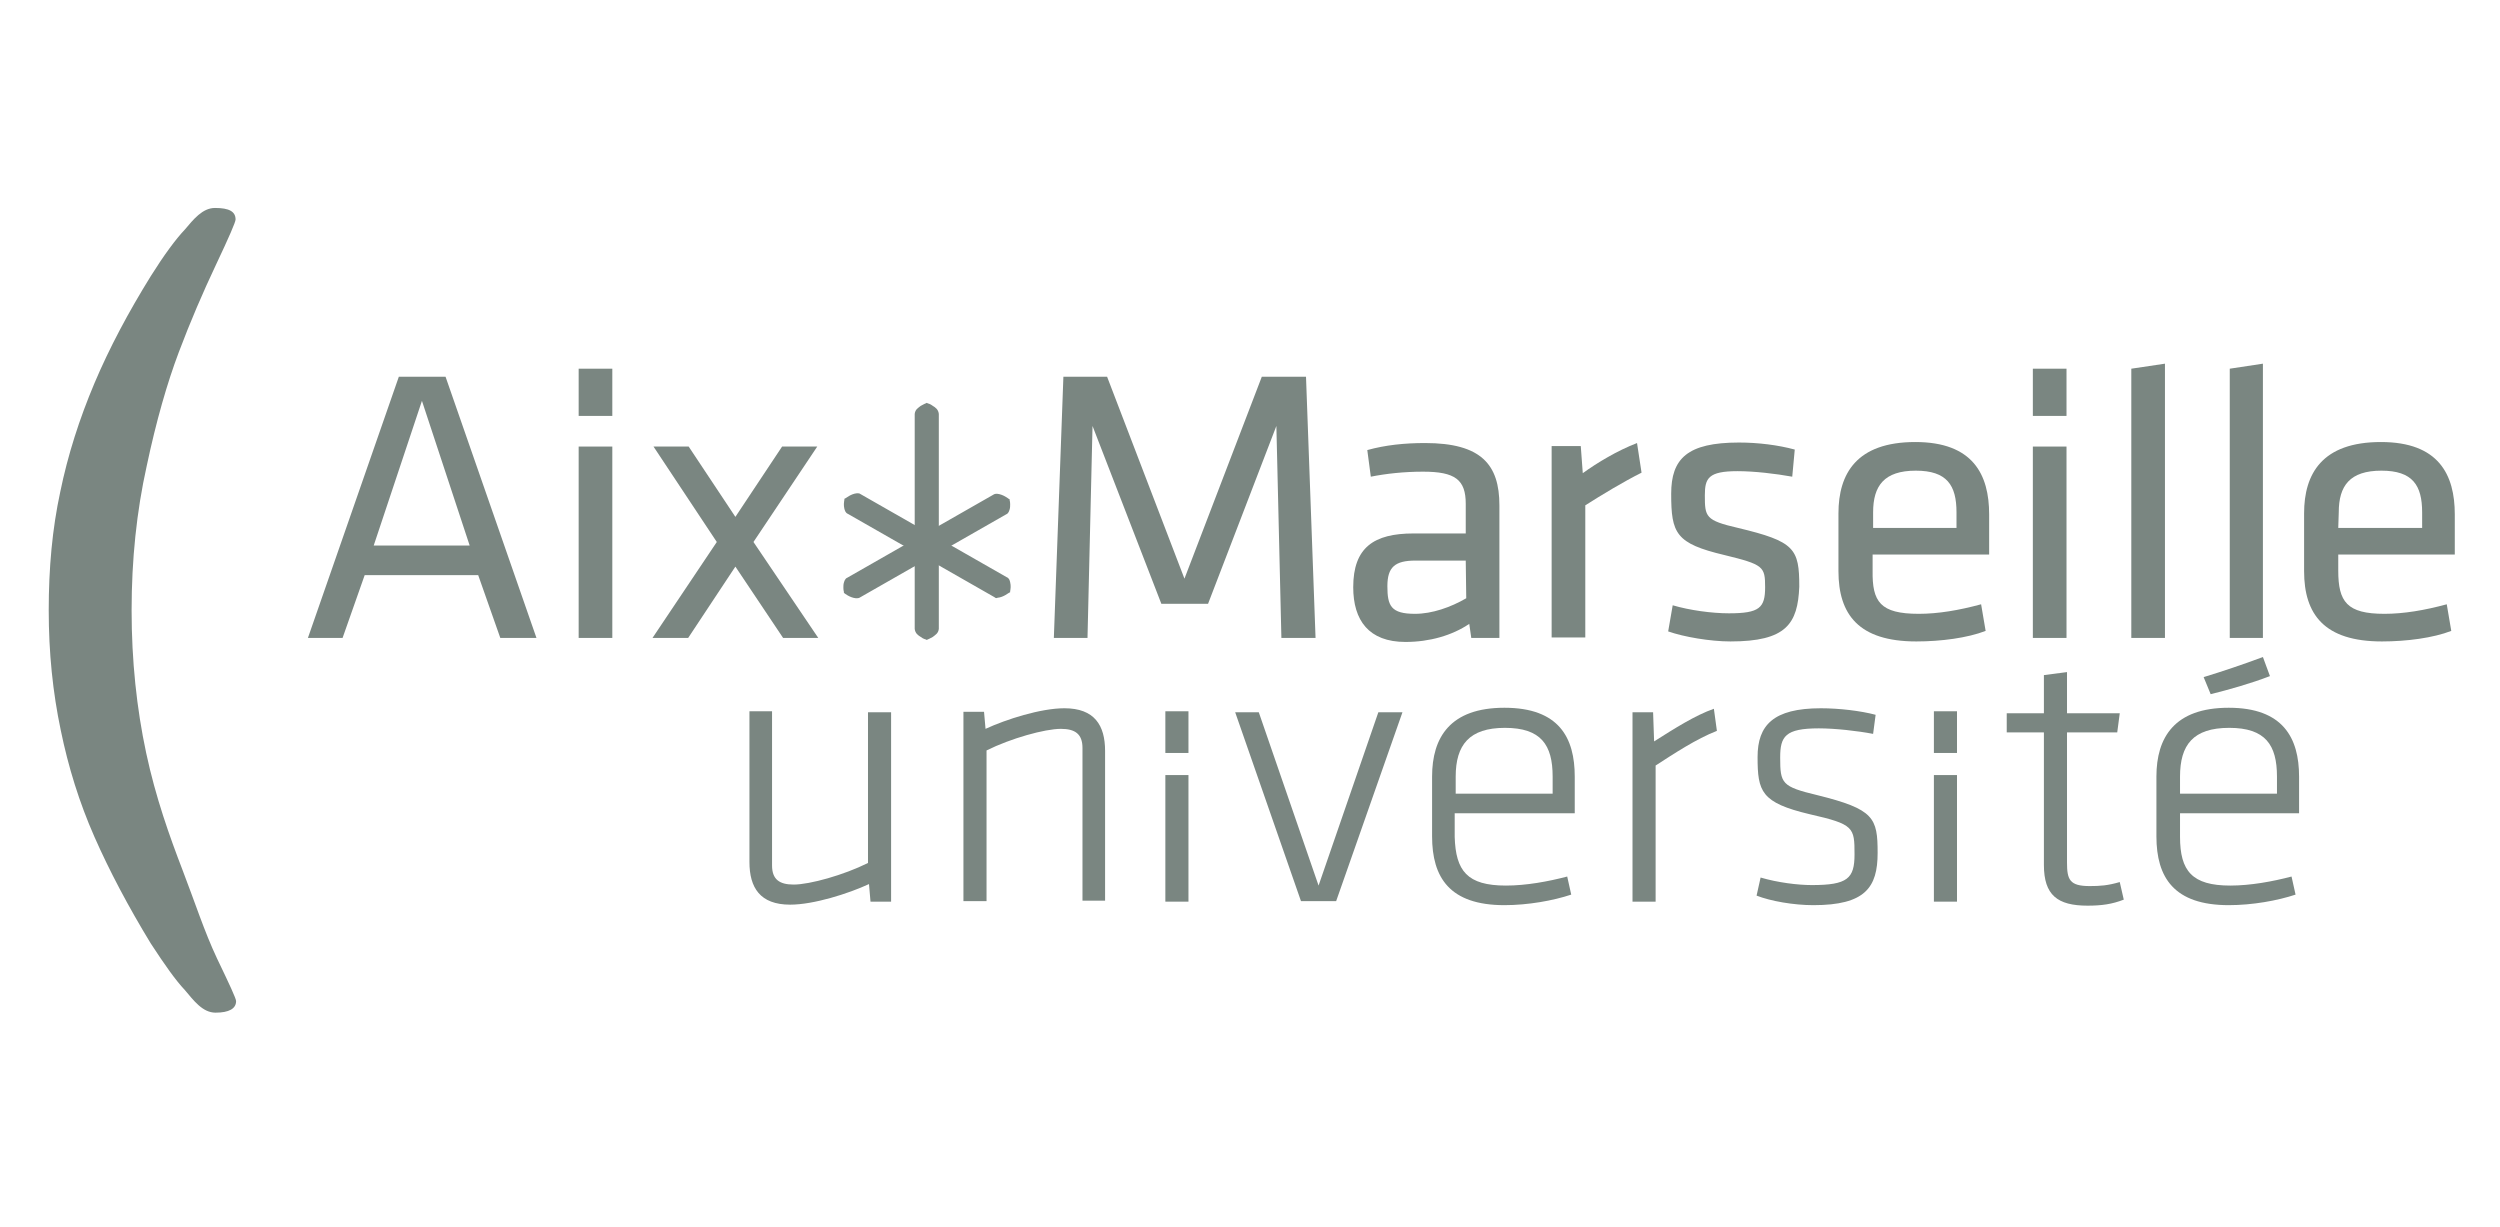 <?xml version="1.0" encoding="utf-8"?>
<!-- Generator: Adobe Illustrator 25.4.1, SVG Export Plug-In . SVG Version: 6.00 Build 0)  -->
<svg version="1.1" id="layer" xmlns="http://www.w3.org/2000/svg" xmlns:xlink="http://www.w3.org/1999/xlink" x="0px" y="0px"
	 viewBox="0 0 497.7 244.3" style="enable-background:new 0 0 497.7 244.3;" xml:space="preserve">
<style type="text/css">
	.st0{fill:#7A8681;}
</style>
<path class="st0" d="M74.4,108.6h19.1L84,79.8L74.4,108.6z M99.6,127l-4.4-12.5H72.6L68.2,127h-6.9l18.1-52h9.3l18.1,52H99.6z"/>
<path class="st0" d="M115.2,73.4h6.7v9.4h-6.7V73.4z M115.2,88.9h6.7V127h-6.7V88.9z"/>
<polygon class="st0" points="155.9,127 146.4,112.8 137,127 129.9,127 142.7,107.9 130.1,88.9 137.1,88.9 146.4,102.9 155.7,88.9 
	162.7,88.9 150,107.9 162.9,127 "/>
<polygon class="st0" points="255.1,127 254.1,84.8 240.5,120.2 231.2,120.2 217.5,84.8 216.5,127 209.8,127 211.7,75 220.4,75 
	235.8,115.2 251.2,75 260,75 261.9,127 "/>
<g>
	<path class="st0" d="M298.5,127h-5.6l-0.4-2.8c-3.4,2.3-7.9,3.6-12.7,3.6c-7.3,0-10.4-4.3-10.4-10.9c0-7.9,4.1-10.7,12-10.7h10.4
		v-5.9c0-4.8-2.1-6.4-8.5-6.4c-3.8,0-7.4,0.4-10.4,1l-0.7-5.3c3.6-1,7.4-1.4,11.5-1.4c11.2,0,14.8,4.3,14.8,12.4v26.4h-0.1V127z
		 M291.8,111.6h-10c-4.1,0-5.6,1.3-5.6,5.1c0,3.9,0.7,5.5,5.5,5.5c3.4,0,7.1-1.3,10.2-3.1L291.8,111.6L291.8,111.6z"/>
	<path class="st0" d="M326.8,94.1c-3.6,1.8-7.9,4.4-11.2,6.5v26.3h-6.7V88.8h5.8l0.4,5.4c2.9-2.1,6.9-4.5,10.8-6L326.8,94.1z"/>
	<path class="st0" d="M344.5,127.7c-4,0-9.3-0.9-12.4-2l0.9-5.2c3.4,1,7.8,1.6,11.2,1.6c6.1,0,7.2-1.1,7.2-5.2
		c0-4.1-0.3-4.5-8.1-6.4c-9.7-2.3-10.6-4.3-10.6-12.2c0-7,3.2-10.2,13.5-10.2c3.8,0,7.8,0.5,11.1,1.4l-0.5,5.4
		c-3.3-0.6-7.6-1.1-10.9-1.1c-5.8,0-6.5,1.4-6.5,4.8c0,4.3,0.1,5,6.6,6.5c11.3,2.7,12.2,4.1,12.2,11.7
		C357.9,124.2,355.6,127.7,344.5,127.7"/>
	<path class="st0" d="M382,122.2c3.8,0,8-0.7,12.4-1.9l0.9,5.3c-3.6,1.4-8.9,2.1-13.8,2.1c-11.5,0-15.5-5.4-15.5-14v-11.5
		c0-7.9,3.6-14.2,15.3-14.2c11.5,0,14.7,6.5,14.7,14.4v8h-23.2v3.2C372.7,119.8,374.3,122.2,382,122.2 M372.7,105.1h16.8V102
		c0-5.4-1.9-8.3-8.1-8.3c-6.3,0-8.5,3-8.5,8.3v3.1H372.7z"/>
	<path class="st0" d="M404.7,73.4h6.7v9.4h-6.7V73.4z M404.7,88.9h6.7V127h-6.7V88.9z"/>
	<polygon class="st0" points="424.3,127 424.3,73.4 431,72.4 431,127 	"/>
	<polygon class="st0" points="443.9,127 443.9,73.4 450.5,72.4 450.5,127 	"/>
	<path class="st0" d="M474.7,122.2c3.8,0,8-0.7,12.4-1.9l0.9,5.3c-3.6,1.4-8.9,2.1-13.8,2.1c-11.5,0-15.5-5.4-15.5-14v-11.5
		c0-7.9,3.6-14.2,15.3-14.2c11.5,0,14.7,6.5,14.7,14.4v8h-23.2v3.2C465.5,119.8,467.2,122.2,474.7,122.2 M465.5,105.1h16.7V102
		c0-5.4-1.9-8.3-8.1-8.3c-6.3,0-8.5,3-8.5,8.3L465.5,105.1L465.5,105.1z"/>
	<path class="st0" d="M153.7,141.8v30.5c0,2.8,1.5,3.8,4.3,3.8c3.2,0,10-1.9,14.8-4.3v-30h4.6v37.7h-4.1L173,176
		c-4.1,1.9-11,4.1-15.7,4.1c-6,0-8.1-3.4-8.1-8.5v-30h4.5V141.8L153.7,141.8z"/>
	<path class="st0" d="M215.5,179.4v-30.5c0-2.8-1.5-3.8-4.3-3.8c-3.2,0-10,1.9-14.8,4.3v30h-4.6v-37.7h4.1l0.3,3.4
		c4.1-1.9,11-4.1,15.7-4.1c6,0,8.1,3.4,8.1,8.5v29.8H215.5L215.5,179.4z"/>
	<path class="st0" d="M232,141.6h4.6v8.3H232V141.6z M232,154.3h4.6v25.2H232V154.3z"/>
	<polygon class="st0" points="266,179.4 259,179.4 245.9,141.8 250.6,141.8 262.5,176.3 274.4,141.8 279.2,141.8 	"/>
	<path class="st0" d="M299.8,176.3c4,0,8.4-0.8,12.2-1.8l0.8,3.6c-3.6,1.2-8.6,2.1-13.3,2.1c-10.9,0-14.4-5.5-14.4-13.7v-11.9
		c0-7.8,3.6-13.7,14.4-13.7c10.9,0,14,6,14,13.7v7.3h-23.9v4.7C289.8,173.4,292.1,176.3,299.8,176.3 M289.8,158h19.3v-3.4
		c0-6.3-2.3-9.7-9.5-9.7c-7.1,0-9.8,3.4-9.8,9.7V158L289.8,158z"/>
	<path class="st0" d="M341.8,145.5c-4.1,1.6-8.5,4.5-12.2,6.9v27.1H325v-37.7h4.1l0.2,5.8c4.1-2.6,8.2-5.2,11.9-6.5L341.8,145.5z"/>
	<path class="st0" d="M361,180.2c-3.9,0-8.5-0.8-11.3-1.9l0.8-3.6c3.4,1,7.4,1.5,10.2,1.5c7.1,0,8.5-1.3,8.5-6.1c0-5.4-0.1-6-8.9-8
		c-9.7-2.3-10.4-4.5-10.4-11.4c0-6.3,3.1-9.7,12.6-9.7c3.6,0,7.9,0.5,10.9,1.3l-0.5,3.8c-3.1-0.6-7.6-1.1-10.8-1.1
		c-6.7,0-7.7,1.6-7.7,5.8c0,5.2,0.3,5.8,7.4,7.5c11.3,2.8,12,4.5,12,11.5C373.8,176.7,371.3,180.2,361,180.2"/>
	<path class="st0" d="M385,141.6h4.6v8.3H385V141.6z M385,154.3h4.6v25.2H385V154.3z"/>
	<path class="st0" d="M422.8,179.1c-2.3,0.9-4.4,1.2-7.2,1.2c-6,0-8.7-2.1-8.7-8.1v-26.4h-7.4v-3.8h7.4v-7.6l4.6-0.6v8.2H422
		l-0.5,3.8h-10v25.9c0,3.4,0.5,4.7,4.5,4.7c2.1,0,3.6-0.1,6-0.8L422.8,179.1z"/>
	<path class="st0" d="M444,176.3c4,0,8.4-0.8,12.2-1.8l0.8,3.6c-3.6,1.2-8.6,2.1-13.3,2.1c-10.9,0-14.4-5.5-14.4-13.7v-11.9
		c0-7.8,3.6-13.7,14.4-13.7s14,6,14,13.7v7.3H434v4.7C434,173.4,436.4,176.3,444,176.3 M434,158h19.3v-3.4c0-6.3-2.3-9.7-9.5-9.7
		c-7.2,0-9.8,3.4-9.8,9.7V158z"/>
	<path class="st0" d="M438.7,134.8c3.6-1.1,7.8-2.5,11.8-4l1.4,3.8c-3.9,1.5-8.2,2.7-11.8,3.6L438.7,134.8z"/>
	<path class="st0" d="M184.5,80.9c0,0-1.8,0.7-1.8,1.5v21.7v9.3v11.8c0,0.8,1.8,1.5,1.8,1.5s1.8-0.7,1.8-1.5v-11.9V104V82.4
		C186.3,81.7,184.5,80.9,184.5,80.9"/>
	<path class="st0" d="M184.3,127.3c0,0-0.5-0.1-1-0.5c-0.5-0.3-1.1-0.7-1.2-1.6v-11.9V104V82.4c0.1-0.9,0.7-1.2,1.2-1.6
		c0.5-0.3,1-0.5,1-0.5l0.2-0.1l0.2,0.1c0,0,0.5,0.1,1,0.5c0.5,0.3,1.1,0.7,1.2,1.6V104c0,4.8,0,9.3,0,9.3l0,0v11.9
		c-0.1,0.9-0.7,1.2-1.2,1.6c-0.5,0.3-1,0.5-1,0.5l-0.2,0.1L184.3,127.3z M183.4,125.2c0,0,0.1,0.1,0.1,0.1c0.1,0.1,0.3,0.2,0.5,0.4
		c0.1,0.1,0.4,0.2,0.5,0.3c0.1-0.1,0.2-0.1,0.4-0.2c0.3-0.1,0.7-0.5,0.7-0.6l0,0v-11.9V104V82.4l0,0c0,0-0.1-0.1-0.1-0.1
		c-0.1-0.1-0.3-0.2-0.5-0.4c-0.2-0.1-0.4-0.2-0.5-0.3c-0.1,0.1-0.2,0.1-0.4,0.2c-0.3,0.1-0.7,0.5-0.7,0.6l0,0l0,0V104
		c0,4.8,0,9.3,0,9.3l0,0V125.2L183.4,125.2 M184.3,81.5l0.2-0.5L184.3,81.5z"/>
	<path class="st0" d="M168.5,99.7c0,0-0.2,1.9,0.5,2.3l10.5,6c4.3,2.4,8.2,4.6,8.2,4.6l10.5,6c0.7,0.4,2.3-0.7,2.3-0.7
		s0.2-1.9-0.5-2.3l-10.5-6c0,0-3.9-2.3-8.2-4.6l-10.5-6C170.1,98.5,168.5,99.7,168.5,99.7"/>
	<path class="st0" d="M198,118.9l-10.5-6c0,0-3.9-2.3-8.2-4.6l-10.5-6c-0.5-0.2-0.6-0.7-0.7-1c-0.1-0.4-0.1-0.7-0.1-1
		c0-0.4,0.1-0.7,0.1-0.8v-0.2l0.2-0.1c0.1,0,1.1-0.9,2.3-1c0.2,0,0.5,0,0.6,0.1l10.5,6c4.3,2.4,8.2,4.6,8.2,4.6l10.5,6
		c0.5,0.2,0.6,0.6,0.7,1c0.1,0.4,0.1,0.7,0.1,1c0,0.4-0.1,0.7-0.1,0.8v0.2l-0.2,0.1c-0.1,0-1.1,0.9-2.3,1
		C198.4,119.1,198.2,119.1,198,118.9 M198.7,117.9c0.1,0,0.5-0.1,0.9-0.3c0.1-0.1,0.2-0.1,0.4-0.2c0-0.1,0-0.2,0-0.3
		c0-0.4-0.1-1-0.1-1l0,0l-10.5-5.9c0,0-3.9-2.3-8.2-4.6l-10.5-5.9l0,0c-0.1,0-0.5,0.1-0.9,0.3c-0.1,0.1-0.2,0.1-0.4,0.2
		c0,0.1,0,0.2,0,0.3c0,0.4,0.1,1,0.1,1l10.5,6c4.3,2.4,8.2,4.6,8.2,4.6L198.7,117.9L198.7,117.9z"/>
	<path class="st0" d="M200.6,99.7c0,0,0.2,1.9-0.5,2.3l-10.5,6c-4.3,2.4-8.2,4.6-8.2,4.6l-10.5,6c-0.7,0.4-2.3-0.7-2.3-0.7
		s-0.2-1.9,0.5-2.3l10.5-6c0,0,3.9-2.3,8.2-4.6l10.5-6C199,98.5,200.6,99.7,200.6,99.7"/>
</g>
<g>
	<path class="st0" d="M170.4,119.1c-1.2-0.1-2.3-1-2.3-1L168,118v-0.2c0,0-0.1-0.3-0.1-0.8c0-0.3,0-0.7,0.1-1c0.1-0.3,0.2-0.8,0.7-1
		l10.5-6c0,0,3.9-2.3,8.2-4.6l10.5-6c0.2-0.1,0.5-0.1,0.6-0.1c1.2,0.1,2.3,1,2.3,1l-0.4,0.5l0.4-0.5l0.2,0.1v0.2
		c0,0,0.1,0.3,0.1,0.8c0,0.3,0,0.7-0.1,1c-0.1,0.3-0.2,0.8-0.7,1l-10.5,6c-4.3,2.4-8.2,4.6-8.2,4.6l0,0l-10.5,6
		C170.9,119.1,170.6,119.1,170.4,119.1L170.4,119.1z M169.5,117.6c0.3,0.1,0.8,0.3,0.9,0.3l0,0L181,112c0,0,3.9-2.3,8.2-4.6
		l10.5-5.9l0,0l0,0c0-0.1,0.1-0.1,0.1-0.2c0.1-0.2,0.1-0.5,0.1-0.7c0-0.1,0-0.2,0-0.3c-0.1-0.1-0.2-0.1-0.4-0.2
		c-0.3-0.1-0.8-0.3-0.9-0.3l0,0l-10.5,5.8c-4.3,2.4-8.2,4.6-8.2,4.6l-10.5,5.9l0,0c0,0.1-0.1,0.1-0.1,0.2c-0.1,0.2-0.1,0.5-0.1,0.7
		c0,0.1,0,0.2,0,0.3C169.2,117.4,169.3,117.5,169.5,117.6"/>
</g>
<path class="st0" d="M9.7,121.5c0-8.4,0.7-16.2,2.3-23.6c1.5-7.3,3.8-14.5,6.8-21.6S25.6,62.1,30,55c2.7-4.3,5-7.4,6.8-9.3
	c1.7-2,3.5-4.3,6-4.3c2.8,0,4.1,0.7,4.1,2.3c0,0.5-1.3,3.5-3.9,9S37.9,64,35.6,70.1s-4.5,13.7-6.4,22.7c-2,9-3,18.6-3,28.7
	c0,10,1,19.5,2.9,28.4c1.9,8.9,4.7,16.7,7.2,23.2c2.5,6.5,4.4,12.4,6.9,17.7c2.5,5.2,3.8,8,3.8,8.5c0,1.5-1.4,2.3-4.1,2.3
	c-2.6,0-4.4-2.5-6.1-4.5c-1.8-1.9-4-5-6.8-9.3c-4.5-7.4-8.2-14.4-11.2-21.2c-3-6.8-5.2-13.9-6.7-21.2
	C10.5,137.8,9.7,129.9,9.7,121.5"/>
</svg>
